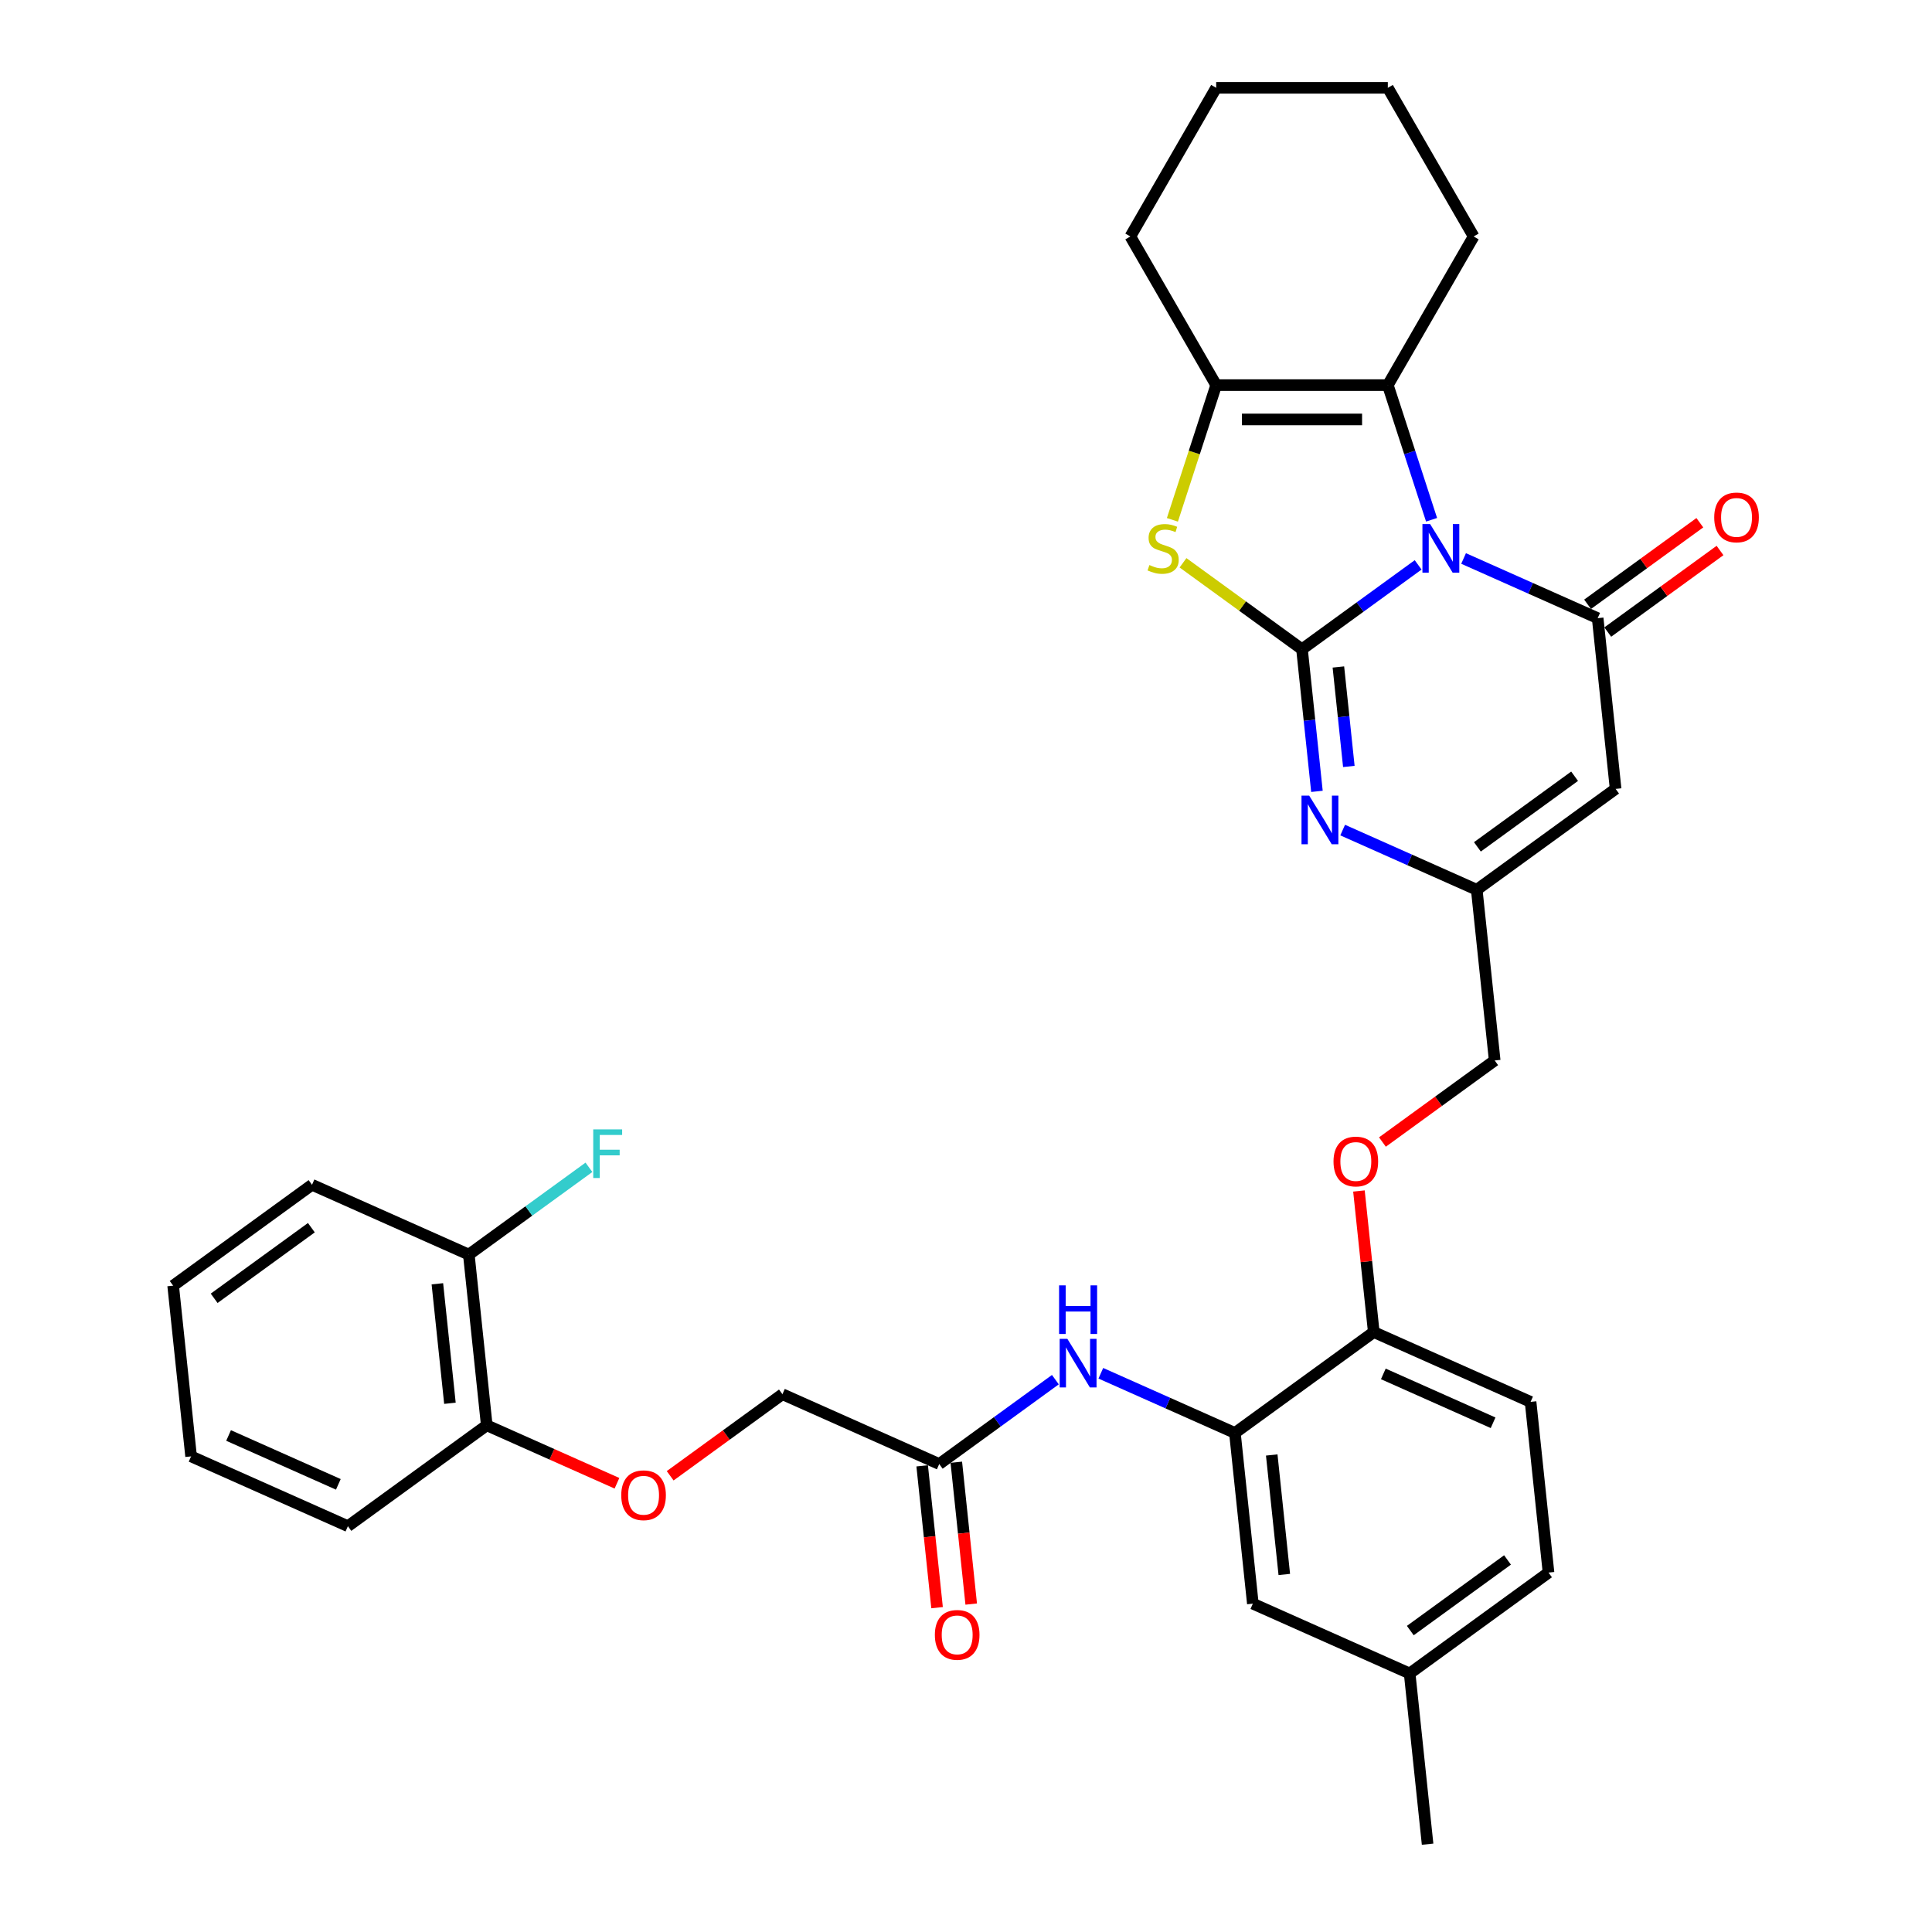 <?xml version='1.0' encoding='iso-8859-1'?>
<svg version='1.1' baseProfile='full'
              xmlns='http://www.w3.org/2000/svg'
                      xmlns:rdkit='http://www.rdkit.org/xml'
                      xmlns:xlink='http://www.w3.org/1999/xlink'
                  xml:space='preserve'
width='1000px' height='1000px' viewBox='0 0 1000 1000'>
<!-- END OF HEADER -->
<rect style='opacity:1.0;fill:#FFFFFF;stroke:none' width='1000' height='1000' x='0' y='0'> </rect>
<path class='bond-0' d='M 734.027,292.376 L 703.97,314.213' style='fill:none;fill-rule:evenodd;stroke:#0000FF;stroke-width:6px;stroke-linecap:butt;stroke-linejoin:miter;stroke-opacity:1' />
<path class='bond-0' d='M 703.97,314.213 L 673.914,336.051' style='fill:none;fill-rule:evenodd;stroke:#000000;stroke-width:6px;stroke-linecap:butt;stroke-linejoin:miter;stroke-opacity:1' />
<path class='bond-1' d='M 757.552,289.067 L 792.252,304.517' style='fill:none;fill-rule:evenodd;stroke:#0000FF;stroke-width:6px;stroke-linecap:butt;stroke-linejoin:miter;stroke-opacity:1' />
<path class='bond-1' d='M 792.252,304.517 L 826.952,319.966' style='fill:none;fill-rule:evenodd;stroke:#000000;stroke-width:6px;stroke-linecap:butt;stroke-linejoin:miter;stroke-opacity:1' />
<path class='bond-4' d='M 740.98,269.029 L 729.658,234.182' style='fill:none;fill-rule:evenodd;stroke:#0000FF;stroke-width:6px;stroke-linecap:butt;stroke-linejoin:miter;stroke-opacity:1' />
<path class='bond-4' d='M 729.658,234.182 L 718.336,199.335' style='fill:none;fill-rule:evenodd;stroke:#000000;stroke-width:6px;stroke-linecap:butt;stroke-linejoin:miter;stroke-opacity:1' />
<path class='bond-2' d='M 673.914,336.051 L 643.12,313.678' style='fill:none;fill-rule:evenodd;stroke:#000000;stroke-width:6px;stroke-linecap:butt;stroke-linejoin:miter;stroke-opacity:1' />
<path class='bond-2' d='M 643.12,313.678 L 612.327,291.305' style='fill:none;fill-rule:evenodd;stroke:#CCCC00;stroke-width:6px;stroke-linecap:butt;stroke-linejoin:miter;stroke-opacity:1' />
<path class='bond-3' d='M 673.914,336.051 L 677.78,372.828' style='fill:none;fill-rule:evenodd;stroke:#000000;stroke-width:6px;stroke-linecap:butt;stroke-linejoin:miter;stroke-opacity:1' />
<path class='bond-3' d='M 677.78,372.828 L 681.645,409.606' style='fill:none;fill-rule:evenodd;stroke:#0000FF;stroke-width:6px;stroke-linecap:butt;stroke-linejoin:miter;stroke-opacity:1' />
<path class='bond-3' d='M 692.745,345.227 L 695.451,370.971' style='fill:none;fill-rule:evenodd;stroke:#000000;stroke-width:6px;stroke-linecap:butt;stroke-linejoin:miter;stroke-opacity:1' />
<path class='bond-3' d='M 695.451,370.971 L 698.157,396.715' style='fill:none;fill-rule:evenodd;stroke:#0000FF;stroke-width:6px;stroke-linecap:butt;stroke-linejoin:miter;stroke-opacity:1' />
<path class='bond-5' d='M 826.952,319.966 L 836.238,408.322' style='fill:none;fill-rule:evenodd;stroke:#000000;stroke-width:6px;stroke-linecap:butt;stroke-linejoin:miter;stroke-opacity:1' />
<path class='bond-11' d='M 832.174,327.153 L 861.226,306.046' style='fill:none;fill-rule:evenodd;stroke:#000000;stroke-width:6px;stroke-linecap:butt;stroke-linejoin:miter;stroke-opacity:1' />
<path class='bond-11' d='M 861.226,306.046 L 890.279,284.938' style='fill:none;fill-rule:evenodd;stroke:#FF0000;stroke-width:6px;stroke-linecap:butt;stroke-linejoin:miter;stroke-opacity:1' />
<path class='bond-11' d='M 821.73,312.778 L 850.782,291.67' style='fill:none;fill-rule:evenodd;stroke:#000000;stroke-width:6px;stroke-linecap:butt;stroke-linejoin:miter;stroke-opacity:1' />
<path class='bond-11' d='M 850.782,291.67 L 879.835,270.563' style='fill:none;fill-rule:evenodd;stroke:#FF0000;stroke-width:6px;stroke-linecap:butt;stroke-linejoin:miter;stroke-opacity:1' />
<path class='bond-34' d='M 606.836,269.064 L 618.164,234.2' style='fill:none;fill-rule:evenodd;stroke:#CCCC00;stroke-width:6px;stroke-linecap:butt;stroke-linejoin:miter;stroke-opacity:1' />
<path class='bond-34' d='M 618.164,234.2 L 629.493,199.335' style='fill:none;fill-rule:evenodd;stroke:#000000;stroke-width:6px;stroke-linecap:butt;stroke-linejoin:miter;stroke-opacity:1' />
<path class='bond-35' d='M 694.964,429.644 L 729.663,445.094' style='fill:none;fill-rule:evenodd;stroke:#0000FF;stroke-width:6px;stroke-linecap:butt;stroke-linejoin:miter;stroke-opacity:1' />
<path class='bond-35' d='M 729.663,445.094 L 764.363,460.543' style='fill:none;fill-rule:evenodd;stroke:#000000;stroke-width:6px;stroke-linecap:butt;stroke-linejoin:miter;stroke-opacity:1' />
<path class='bond-6' d='M 718.336,199.335 L 629.493,199.335' style='fill:none;fill-rule:evenodd;stroke:#000000;stroke-width:6px;stroke-linecap:butt;stroke-linejoin:miter;stroke-opacity:1' />
<path class='bond-6' d='M 705.009,217.104 L 642.819,217.104' style='fill:none;fill-rule:evenodd;stroke:#000000;stroke-width:6px;stroke-linecap:butt;stroke-linejoin:miter;stroke-opacity:1' />
<path class='bond-24' d='M 718.336,199.335 L 762.757,122.395' style='fill:none;fill-rule:evenodd;stroke:#000000;stroke-width:6px;stroke-linecap:butt;stroke-linejoin:miter;stroke-opacity:1' />
<path class='bond-7' d='M 836.238,408.322 L 764.363,460.543' style='fill:none;fill-rule:evenodd;stroke:#000000;stroke-width:6px;stroke-linecap:butt;stroke-linejoin:miter;stroke-opacity:1' />
<path class='bond-7' d='M 815.013,401.78 L 764.7,438.335' style='fill:none;fill-rule:evenodd;stroke:#000000;stroke-width:6px;stroke-linecap:butt;stroke-linejoin:miter;stroke-opacity:1' />
<path class='bond-26' d='M 629.493,199.335 L 585.071,122.395' style='fill:none;fill-rule:evenodd;stroke:#000000;stroke-width:6px;stroke-linecap:butt;stroke-linejoin:miter;stroke-opacity:1' />
<path class='bond-19' d='M 764.363,460.543 L 773.65,548.899' style='fill:none;fill-rule:evenodd;stroke:#000000;stroke-width:6px;stroke-linecap:butt;stroke-linejoin:miter;stroke-opacity:1' />
<path class='bond-8' d='M 639.185,741.697 L 711.061,689.476' style='fill:none;fill-rule:evenodd;stroke:#000000;stroke-width:6px;stroke-linecap:butt;stroke-linejoin:miter;stroke-opacity:1' />
<path class='bond-9' d='M 639.185,741.697 L 604.485,726.248' style='fill:none;fill-rule:evenodd;stroke:#000000;stroke-width:6px;stroke-linecap:butt;stroke-linejoin:miter;stroke-opacity:1' />
<path class='bond-9' d='M 604.485,726.248 L 569.786,710.798' style='fill:none;fill-rule:evenodd;stroke:#0000FF;stroke-width:6px;stroke-linecap:butt;stroke-linejoin:miter;stroke-opacity:1' />
<path class='bond-14' d='M 639.185,741.697 L 648.472,830.053' style='fill:none;fill-rule:evenodd;stroke:#000000;stroke-width:6px;stroke-linecap:butt;stroke-linejoin:miter;stroke-opacity:1' />
<path class='bond-14' d='M 658.249,753.093 L 664.75,814.943' style='fill:none;fill-rule:evenodd;stroke:#000000;stroke-width:6px;stroke-linecap:butt;stroke-linejoin:miter;stroke-opacity:1' />
<path class='bond-10' d='M 546.26,714.107 L 516.204,735.945' style='fill:none;fill-rule:evenodd;stroke:#0000FF;stroke-width:6px;stroke-linecap:butt;stroke-linejoin:miter;stroke-opacity:1' />
<path class='bond-10' d='M 516.204,735.945 L 486.147,757.782' style='fill:none;fill-rule:evenodd;stroke:#000000;stroke-width:6px;stroke-linecap:butt;stroke-linejoin:miter;stroke-opacity:1' />
<path class='bond-17' d='M 477.312,758.711 L 481.17,795.417' style='fill:none;fill-rule:evenodd;stroke:#000000;stroke-width:6px;stroke-linecap:butt;stroke-linejoin:miter;stroke-opacity:1' />
<path class='bond-17' d='M 481.17,795.417 L 485.028,832.124' style='fill:none;fill-rule:evenodd;stroke:#FF0000;stroke-width:6px;stroke-linecap:butt;stroke-linejoin:miter;stroke-opacity:1' />
<path class='bond-17' d='M 494.983,756.853 L 498.841,793.56' style='fill:none;fill-rule:evenodd;stroke:#000000;stroke-width:6px;stroke-linecap:butt;stroke-linejoin:miter;stroke-opacity:1' />
<path class='bond-17' d='M 498.841,793.56 L 502.699,830.266' style='fill:none;fill-rule:evenodd;stroke:#FF0000;stroke-width:6px;stroke-linecap:butt;stroke-linejoin:miter;stroke-opacity:1' />
<path class='bond-21' d='M 486.147,757.782 L 404.985,721.646' style='fill:none;fill-rule:evenodd;stroke:#000000;stroke-width:6px;stroke-linecap:butt;stroke-linejoin:miter;stroke-opacity:1' />
<path class='bond-12' d='M 711.061,689.476 L 707.223,652.965' style='fill:none;fill-rule:evenodd;stroke:#000000;stroke-width:6px;stroke-linecap:butt;stroke-linejoin:miter;stroke-opacity:1' />
<path class='bond-12' d='M 707.223,652.965 L 703.386,616.454' style='fill:none;fill-rule:evenodd;stroke:#FF0000;stroke-width:6px;stroke-linecap:butt;stroke-linejoin:miter;stroke-opacity:1' />
<path class='bond-20' d='M 711.061,689.476 L 792.223,725.612' style='fill:none;fill-rule:evenodd;stroke:#000000;stroke-width:6px;stroke-linecap:butt;stroke-linejoin:miter;stroke-opacity:1' />
<path class='bond-20' d='M 716.008,711.129 L 772.821,736.424' style='fill:none;fill-rule:evenodd;stroke:#000000;stroke-width:6px;stroke-linecap:butt;stroke-linejoin:miter;stroke-opacity:1' />
<path class='bond-13' d='M 715.545,591.115 L 744.597,570.007' style='fill:none;fill-rule:evenodd;stroke:#FF0000;stroke-width:6px;stroke-linecap:butt;stroke-linejoin:miter;stroke-opacity:1' />
<path class='bond-13' d='M 744.597,570.007 L 773.65,548.899' style='fill:none;fill-rule:evenodd;stroke:#000000;stroke-width:6px;stroke-linecap:butt;stroke-linejoin:miter;stroke-opacity:1' />
<path class='bond-37' d='M 648.472,830.053 L 729.634,866.189' style='fill:none;fill-rule:evenodd;stroke:#000000;stroke-width:6px;stroke-linecap:butt;stroke-linejoin:miter;stroke-opacity:1' />
<path class='bond-15' d='M 346.88,763.862 L 375.933,742.754' style='fill:none;fill-rule:evenodd;stroke:#FF0000;stroke-width:6px;stroke-linecap:butt;stroke-linejoin:miter;stroke-opacity:1' />
<path class='bond-15' d='M 375.933,742.754 L 404.985,721.646' style='fill:none;fill-rule:evenodd;stroke:#000000;stroke-width:6px;stroke-linecap:butt;stroke-linejoin:miter;stroke-opacity:1' />
<path class='bond-16' d='M 319.339,767.736 L 285.643,752.733' style='fill:none;fill-rule:evenodd;stroke:#FF0000;stroke-width:6px;stroke-linecap:butt;stroke-linejoin:miter;stroke-opacity:1' />
<path class='bond-16' d='M 285.643,752.733 L 251.947,737.731' style='fill:none;fill-rule:evenodd;stroke:#000000;stroke-width:6px;stroke-linecap:butt;stroke-linejoin:miter;stroke-opacity:1' />
<path class='bond-18' d='M 251.947,737.731 L 242.661,649.375' style='fill:none;fill-rule:evenodd;stroke:#000000;stroke-width:6px;stroke-linecap:butt;stroke-linejoin:miter;stroke-opacity:1' />
<path class='bond-18' d='M 232.883,726.335 L 226.382,664.485' style='fill:none;fill-rule:evenodd;stroke:#000000;stroke-width:6px;stroke-linecap:butt;stroke-linejoin:miter;stroke-opacity:1' />
<path class='bond-27' d='M 251.947,737.731 L 180.072,789.952' style='fill:none;fill-rule:evenodd;stroke:#000000;stroke-width:6px;stroke-linecap:butt;stroke-linejoin:miter;stroke-opacity:1' />
<path class='bond-23' d='M 242.661,649.375 L 273.748,626.789' style='fill:none;fill-rule:evenodd;stroke:#000000;stroke-width:6px;stroke-linecap:butt;stroke-linejoin:miter;stroke-opacity:1' />
<path class='bond-23' d='M 273.748,626.789 L 304.835,604.203' style='fill:none;fill-rule:evenodd;stroke:#33CCCC;stroke-width:6px;stroke-linecap:butt;stroke-linejoin:miter;stroke-opacity:1' />
<path class='bond-28' d='M 242.661,649.375 L 161.499,613.239' style='fill:none;fill-rule:evenodd;stroke:#000000;stroke-width:6px;stroke-linecap:butt;stroke-linejoin:miter;stroke-opacity:1' />
<path class='bond-25' d='M 792.223,725.612 L 801.509,813.968' style='fill:none;fill-rule:evenodd;stroke:#000000;stroke-width:6px;stroke-linecap:butt;stroke-linejoin:miter;stroke-opacity:1' />
<path class='bond-22' d='M 729.634,866.189 L 801.509,813.968' style='fill:none;fill-rule:evenodd;stroke:#000000;stroke-width:6px;stroke-linecap:butt;stroke-linejoin:miter;stroke-opacity:1' />
<path class='bond-22' d='M 729.971,843.981 L 780.284,807.426' style='fill:none;fill-rule:evenodd;stroke:#000000;stroke-width:6px;stroke-linecap:butt;stroke-linejoin:miter;stroke-opacity:1' />
<path class='bond-29' d='M 729.634,866.189 L 738.921,954.545' style='fill:none;fill-rule:evenodd;stroke:#000000;stroke-width:6px;stroke-linecap:butt;stroke-linejoin:miter;stroke-opacity:1' />
<path class='bond-30' d='M 762.757,122.395 L 718.336,45.455' style='fill:none;fill-rule:evenodd;stroke:#000000;stroke-width:6px;stroke-linecap:butt;stroke-linejoin:miter;stroke-opacity:1' />
<path class='bond-36' d='M 585.071,122.395 L 629.493,45.455' style='fill:none;fill-rule:evenodd;stroke:#000000;stroke-width:6px;stroke-linecap:butt;stroke-linejoin:miter;stroke-opacity:1' />
<path class='bond-32' d='M 180.072,789.952 L 98.91,753.816' style='fill:none;fill-rule:evenodd;stroke:#000000;stroke-width:6px;stroke-linecap:butt;stroke-linejoin:miter;stroke-opacity:1' />
<path class='bond-32' d='M 175.125,768.299 L 118.311,743.004' style='fill:none;fill-rule:evenodd;stroke:#000000;stroke-width:6px;stroke-linecap:butt;stroke-linejoin:miter;stroke-opacity:1' />
<path class='bond-38' d='M 161.499,613.239 L 89.623,665.46' style='fill:none;fill-rule:evenodd;stroke:#000000;stroke-width:6px;stroke-linecap:butt;stroke-linejoin:miter;stroke-opacity:1' />
<path class='bond-38' d='M 161.161,635.447 L 110.848,672.002' style='fill:none;fill-rule:evenodd;stroke:#000000;stroke-width:6px;stroke-linecap:butt;stroke-linejoin:miter;stroke-opacity:1' />
<path class='bond-31' d='M 718.336,45.455 L 629.493,45.455' style='fill:none;fill-rule:evenodd;stroke:#000000;stroke-width:6px;stroke-linecap:butt;stroke-linejoin:miter;stroke-opacity:1' />
<path class='bond-33' d='M 98.91,753.816 L 89.623,665.46' style='fill:none;fill-rule:evenodd;stroke:#000000;stroke-width:6px;stroke-linecap:butt;stroke-linejoin:miter;stroke-opacity:1' />
<path  class='atom-0' d='M 740.228 271.25
L 748.473 284.576
Q 749.29 285.891, 750.605 288.272
Q 751.92 290.653, 751.991 290.795
L 751.991 271.25
L 755.331 271.25
L 755.331 296.41
L 751.884 296.41
L 743.036 281.84
Q 742.005 280.134, 740.903 278.18
Q 739.837 276.225, 739.517 275.621
L 739.517 296.41
L 736.248 296.41
L 736.248 271.25
L 740.228 271.25
' fill='#0000FF'/>
<path  class='atom-3' d='M 594.931 292.466
Q 595.215 292.572, 596.388 293.07
Q 597.561 293.567, 598.84 293.887
Q 600.155 294.171, 601.434 294.171
Q 603.815 294.171, 605.201 293.034
Q 606.587 291.861, 606.587 289.836
Q 606.587 288.45, 605.877 287.597
Q 605.201 286.744, 604.135 286.282
Q 603.069 285.82, 601.292 285.287
Q 599.053 284.612, 597.703 283.972
Q 596.388 283.333, 595.429 281.982
Q 594.505 280.632, 594.505 278.357
Q 594.505 275.195, 596.637 273.24
Q 598.805 271.285, 603.069 271.285
Q 605.983 271.285, 609.288 272.671
L 608.471 275.408
Q 605.45 274.164, 603.176 274.164
Q 600.724 274.164, 599.373 275.195
Q 598.023 276.19, 598.058 277.931
Q 598.058 279.281, 598.734 280.099
Q 599.444 280.916, 600.439 281.378
Q 601.47 281.84, 603.176 282.373
Q 605.45 283.084, 606.801 283.795
Q 608.151 284.505, 609.11 285.962
Q 610.105 287.384, 610.105 289.836
Q 610.105 293.319, 607.76 295.202
Q 605.45 297.05, 601.577 297.05
Q 599.338 297.05, 597.632 296.552
Q 595.962 296.09, 593.972 295.273
L 594.931 292.466
' fill='#CCCC00'/>
<path  class='atom-4' d='M 677.639 411.827
L 685.884 425.153
Q 686.701 426.468, 688.016 428.849
Q 689.331 431.23, 689.402 431.372
L 689.402 411.827
L 692.742 411.827
L 692.742 436.987
L 689.295 436.987
L 680.447 422.417
Q 679.416 420.711, 678.314 418.757
Q 677.248 416.802, 676.928 416.198
L 676.928 436.987
L 673.659 436.987
L 673.659 411.827
L 677.639 411.827
' fill='#0000FF'/>
<path  class='atom-10' d='M 552.461 692.981
L 560.706 706.307
Q 561.523 707.622, 562.838 710.003
Q 564.153 712.384, 564.224 712.526
L 564.224 692.981
L 567.565 692.981
L 567.565 718.141
L 564.118 718.141
L 555.269 703.571
Q 554.238 701.865, 553.137 699.911
Q 552.07 697.956, 551.751 697.352
L 551.751 718.141
L 548.481 718.141
L 548.481 692.981
L 552.461 692.981
' fill='#0000FF'/>
<path  class='atom-10' d='M 548.179 665.305
L 551.591 665.305
L 551.591 676.001
L 564.455 676.001
L 564.455 665.305
L 567.867 665.305
L 567.867 690.465
L 564.455 690.465
L 564.455 678.844
L 551.591 678.844
L 551.591 690.465
L 548.179 690.465
L 548.179 665.305
' fill='#0000FF'/>
<path  class='atom-12' d='M 887.278 267.816
Q 887.278 261.775, 890.263 258.399
Q 893.248 255.023, 898.827 255.023
Q 904.407 255.023, 907.392 258.399
Q 910.377 261.775, 910.377 267.816
Q 910.377 273.929, 907.356 277.411
Q 904.336 280.858, 898.827 280.858
Q 893.284 280.858, 890.263 277.411
Q 887.278 273.964, 887.278 267.816
M 898.827 278.015
Q 902.665 278.015, 904.727 275.457
Q 906.823 272.863, 906.823 267.816
Q 906.823 262.877, 904.727 260.389
Q 902.665 257.866, 898.827 257.866
Q 894.989 257.866, 892.893 260.353
Q 890.832 262.841, 890.832 267.816
Q 890.832 272.898, 892.893 275.457
Q 894.989 278.015, 898.827 278.015
' fill='#FF0000'/>
<path  class='atom-14' d='M 690.224 601.191
Q 690.224 595.15, 693.21 591.774
Q 696.195 588.398, 701.774 588.398
Q 707.353 588.398, 710.338 591.774
Q 713.324 595.15, 713.324 601.191
Q 713.324 607.303, 710.303 610.786
Q 707.282 614.233, 701.774 614.233
Q 696.23 614.233, 693.21 610.786
Q 690.224 607.339, 690.224 601.191
M 701.774 611.39
Q 705.612 611.39, 707.673 608.831
Q 709.77 606.237, 709.77 601.191
Q 709.77 596.251, 707.673 593.764
Q 705.612 591.241, 701.774 591.241
Q 697.936 591.241, 695.839 593.728
Q 693.778 596.216, 693.778 601.191
Q 693.778 606.273, 695.839 608.831
Q 697.936 611.39, 701.774 611.39
' fill='#FF0000'/>
<path  class='atom-16' d='M 321.56 773.938
Q 321.56 767.897, 324.545 764.52
Q 327.53 761.144, 333.11 761.144
Q 338.689 761.144, 341.674 764.52
Q 344.659 767.897, 344.659 773.938
Q 344.659 780.05, 341.638 783.533
Q 338.618 786.98, 333.11 786.98
Q 327.566 786.98, 324.545 783.533
Q 321.56 780.086, 321.56 773.938
M 333.11 784.137
Q 336.948 784.137, 339.009 781.578
Q 341.105 778.984, 341.105 773.938
Q 341.105 768.998, 339.009 766.511
Q 336.948 763.987, 333.11 763.987
Q 329.272 763.987, 327.175 766.475
Q 325.114 768.963, 325.114 773.938
Q 325.114 779.02, 327.175 781.578
Q 329.272 784.137, 333.11 784.137
' fill='#FF0000'/>
<path  class='atom-18' d='M 483.884 846.209
Q 483.884 840.168, 486.869 836.792
Q 489.855 833.416, 495.434 833.416
Q 501.013 833.416, 503.998 836.792
Q 506.984 840.168, 506.984 846.209
Q 506.984 852.322, 503.963 855.804
Q 500.942 859.251, 495.434 859.251
Q 489.89 859.251, 486.869 855.804
Q 483.884 852.357, 483.884 846.209
M 495.434 856.409
Q 499.272 856.409, 501.333 853.85
Q 503.43 851.256, 503.43 846.209
Q 503.43 841.27, 501.333 838.782
Q 499.272 836.259, 495.434 836.259
Q 491.596 836.259, 489.499 838.746
Q 487.438 841.234, 487.438 846.209
Q 487.438 851.291, 489.499 853.85
Q 491.596 856.409, 495.434 856.409
' fill='#FF0000'/>
<path  class='atom-24' d='M 307.056 584.574
L 322.017 584.574
L 322.017 587.452
L 310.432 587.452
L 310.432 595.093
L 320.738 595.093
L 320.738 598.007
L 310.432 598.007
L 310.432 609.734
L 307.056 609.734
L 307.056 584.574
' fill='#33CCCC'/>
</svg>
